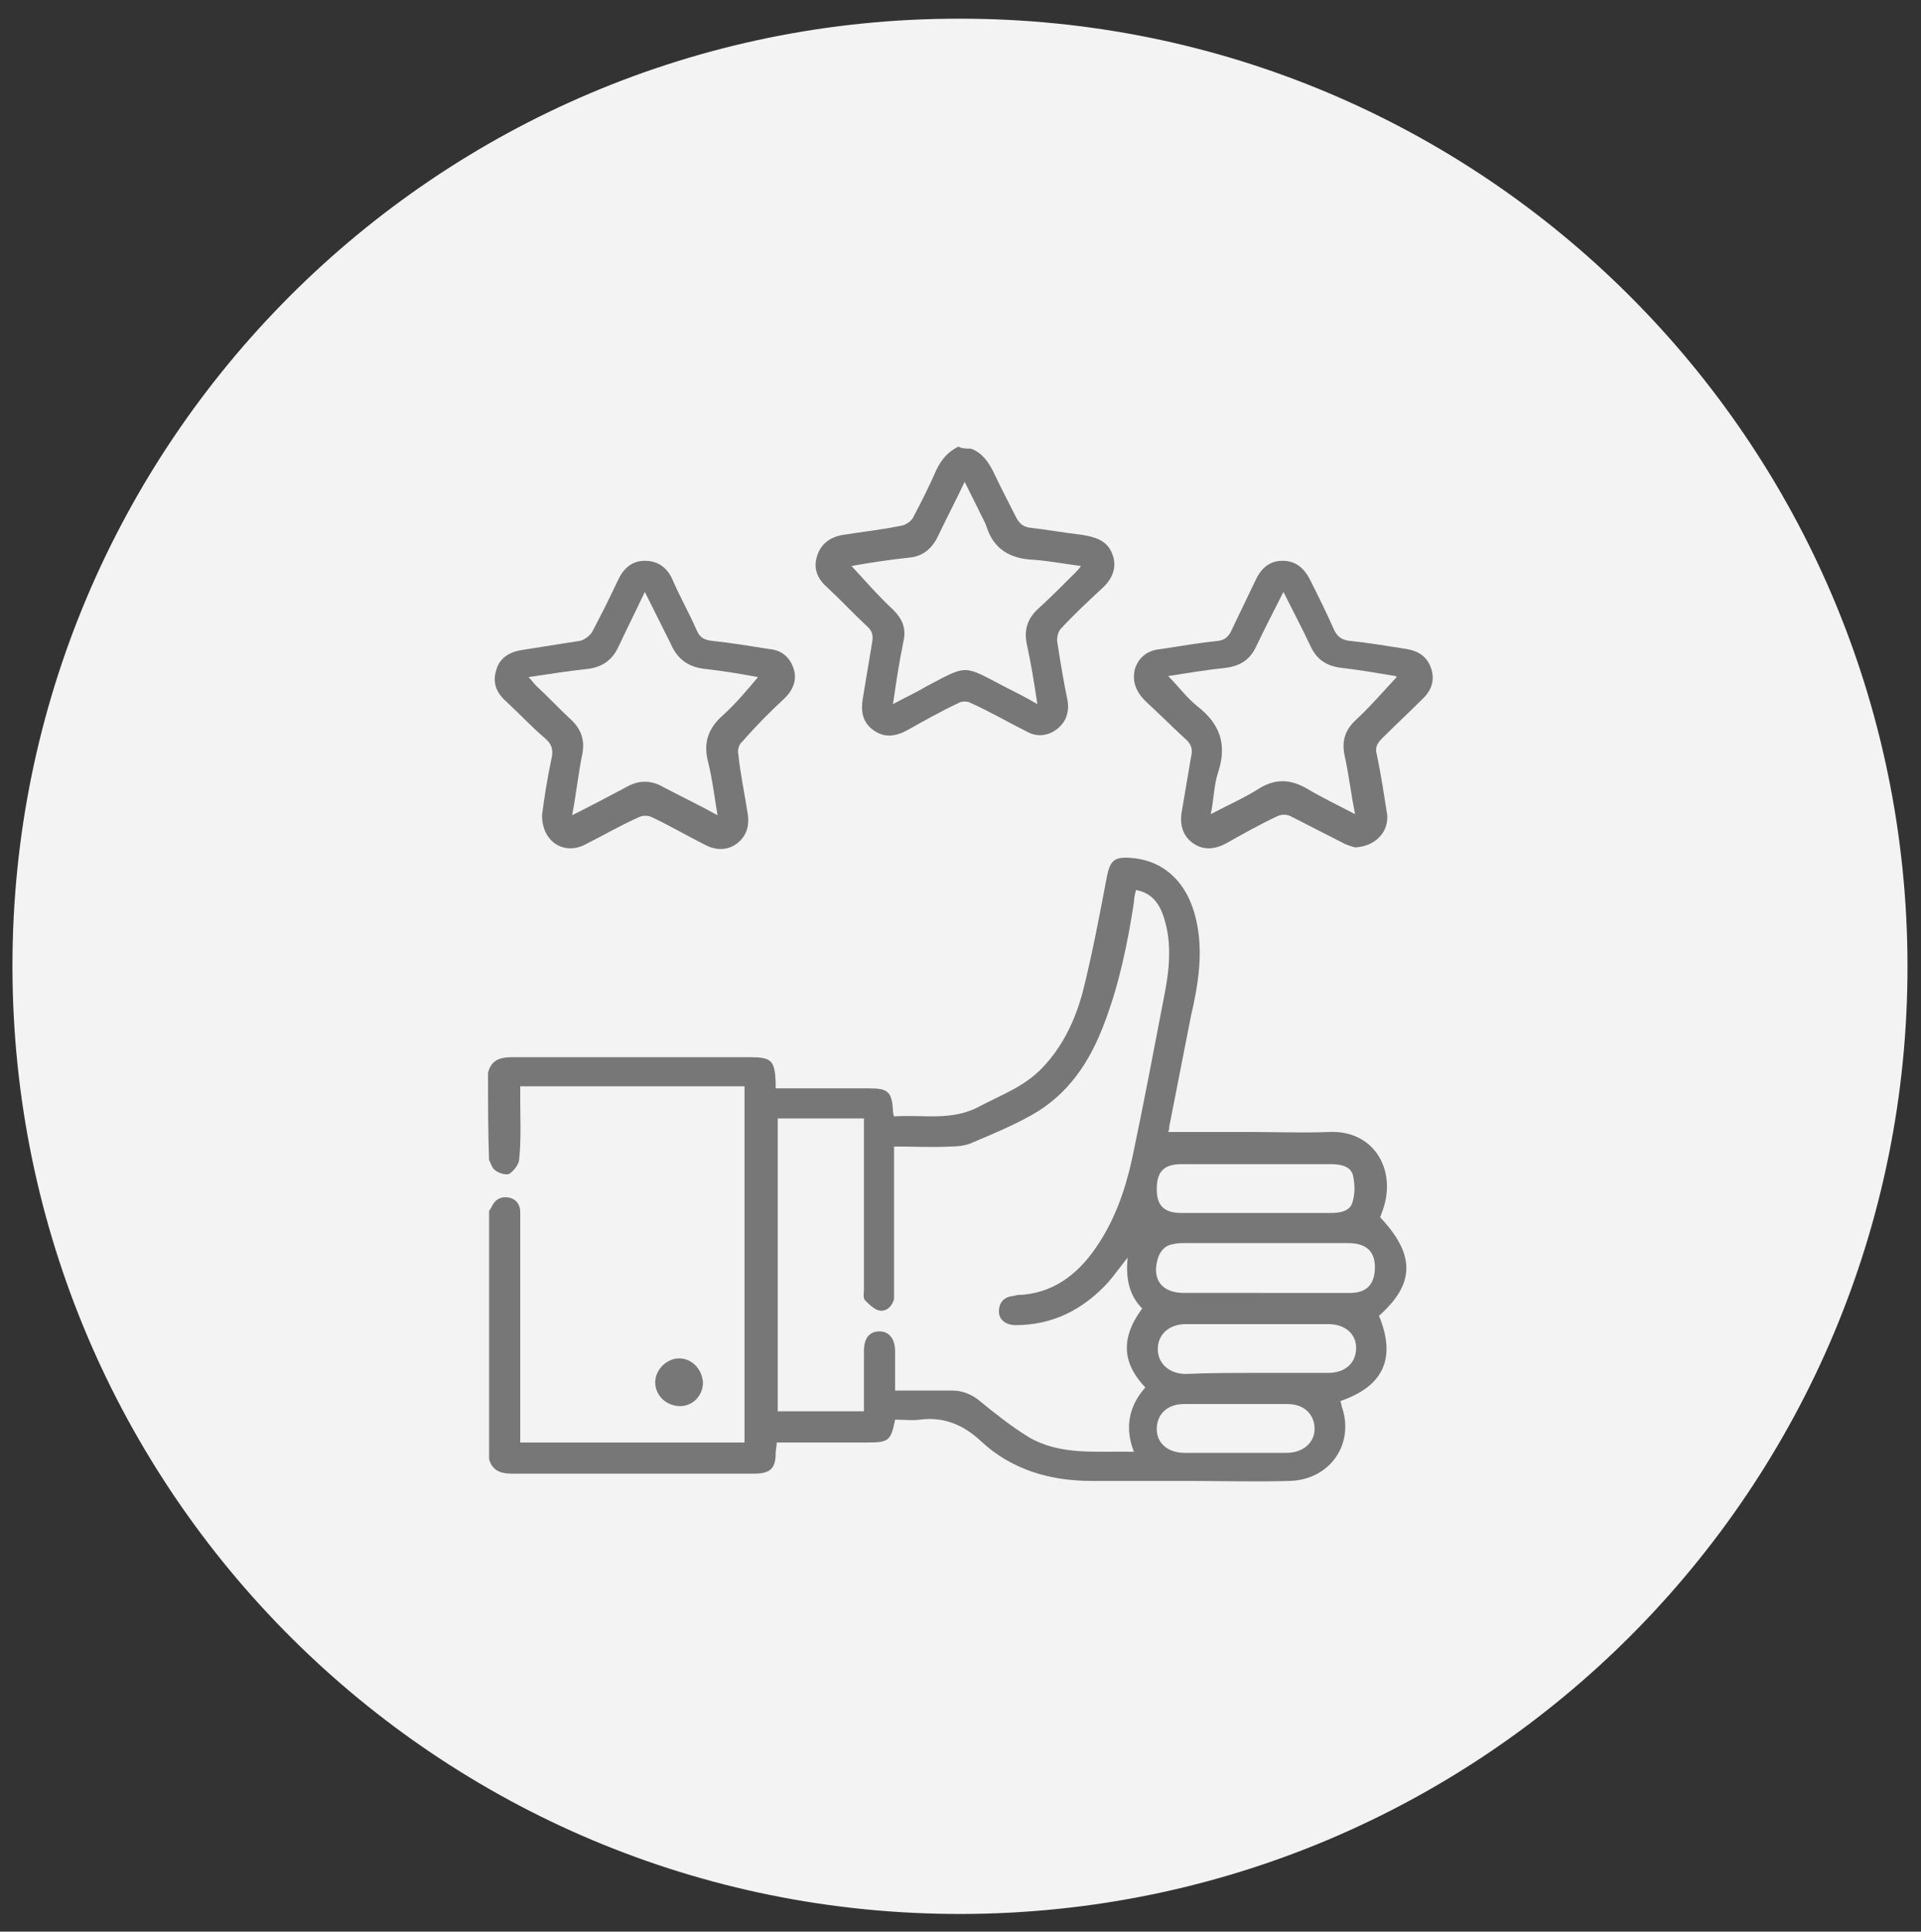 <?xml version="1.0" encoding="utf-8"?>
<!-- Generator: Adobe Illustrator 21.0.0, SVG Export Plug-In . SVG Version: 6.00 Build 0)  -->
<svg version="1.1" id="Layer_1" xmlns="http://www.w3.org/2000/svg" xmlns:xlink="http://www.w3.org/1999/xlink" x="0px" y="0px"
	 viewBox="0 0 185 186" style="enable-background:new 0 0 185 186;" xml:space="preserve">
<rect x="0" y="0" width="185" height="186" fill="#333333" stroke="none"/>
<style type="text/css">
	.st0{fill:#F3F3F3;}
	.st1{fill:#777777;}
	.st2{fill:none;enable-background:new    ;}
</style>
<path class="st0" d="M92.3,1.8c50.4-0.1,91.3,40.7,91.4,91.1c0.1,50.4-40.7,91.3-91.1,91.4c-50.4,0.1-91.3-40.7-91.4-91.1
	c0-0.1,0-0.1,0-0.2C1.2,42.7,42,1.8,92.3,1.8C92.3,1.8,92.3,1.8,92.3,1.8z"/>
<g id="JPEIWu.tif">
	<g>
		<path class="st1" d="M47,103.3c0.3-1.2,1.1-1.5,2.3-1.5c7.6,0,15.2,0,22.9,0c2.1,0,2.4,0.3,2.5,2.4c0,0.2,0,0.3,0,0.6
			c0.5,0,1,0,1.4,0c2.5,0,5.1,0,7.6,0c1.8,0,2.2,0.3,2.3,2.2c0,0.1,0,0.2,0.1,0.5c2.8-0.2,5.6,0.5,8.3-1c2.1-1.1,4.3-1.9,6-3.7
			c2-2.1,3.2-4.7,3.9-7.4c0.9-3.6,1.6-7.3,2.3-11c0.3-1.5,0.7-1.9,2.2-1.8c3.3,0.2,5.6,2.4,6.4,6c0.7,3.1,0.2,6.2-0.5,9.2
			c-0.7,3.6-1.4,7.1-2.1,10.7c0,0.1,0,0.3-0.1,0.5c2.6,0,5.2,0,7.7,0c2.6,0,5.2,0.1,7.8,0c4.4-0.2,6.6,3.8,5.1,7.7
			c-0.1,0.2-0.1,0.4-0.2,0.5c3.4,3.6,3.4,6.4-0.1,9.5c1.7,4.1,0.4,6.8-3.7,8.2c0,0.2,0.1,0.3,0.1,0.5c1.3,3.6-1.1,7.1-5,7.2
			c-3.3,0.1-6.7,0-10,0c-3,0-6.1,0-9.1,0c-4,0-7.7-1.1-10.6-3.8c-1.7-1.6-3.6-2.4-5.9-2.1c-0.8,0.1-1.6,0-2.4,0
			c-0.4,2-0.6,2.2-2.6,2.2c-2.9,0-5.8,0-8.8,0c0,0.4-0.1,0.7-0.1,1c0,1.5-0.5,2-2.1,2c-5.3,0-10.7,0-16,0c-2.4,0-4.9,0-7.3,0
			c-1.1,0-1.9-0.3-2.2-1.4c0-8,0-16,0-23.9c0.1-0.1,0.1-0.2,0.2-0.3c0.3-0.7,0.8-1.1,1.6-1c0.8,0.1,1.2,0.7,1.2,1.4c0,0.3,0,0.6,0,1
			c0,6.7,0,13.4,0,20c0,0.4,0,0.8,0,1.2c7.3,0,14.4,0,21.6,0c0-11.4,0-22.8,0-34.3c-7.2,0-14.4,0-21.6,0c0,0.4,0,0.8,0,1.2
			c0,1.9,0.1,3.9-0.1,5.8c0,0.5-0.5,1.1-0.9,1.4c-0.3,0.2-1,0-1.4-0.3c-0.3-0.2-0.4-0.6-0.6-1C47,109.1,47,106.2,47,103.3z M110,126
			c-1.3-1.3-1.6-3-1.4-4.9c-0.8,1-1.3,1.7-1.9,2.4c-2.4,2.6-5.3,4.1-8.9,4.1c-0.9,0-1.6-0.5-1.6-1.3c0-0.9,0.5-1.4,1.3-1.5
			c0.2,0,0.3-0.1,0.5-0.1c3.3-0.1,5.7-1.9,7.5-4.5c1.8-2.6,2.8-5.4,3.5-8.5c1.1-5.2,2.1-10.5,3.1-15.7c0.5-2.5,0.8-5.1,0-7.6
			c-0.4-1.3-1.1-2.4-2.7-2.7c-0.1,0.4-0.2,0.8-0.2,1.2c-0.6,3.9-1.4,7.8-2.8,11.5c-1.4,3.8-3.5,7-7.1,9c-1.8,1-3.7,1.8-5.6,2.6
			c-0.6,0.3-1.4,0.4-2.1,0.4c-1.8,0.1-3.6,0-5.5,0c0,0.4,0,0.8,0,1.1c0,4.2,0,8.4,0,12.6c0,0.3,0,0.7,0,1c-0.2,0.7-0.7,1.2-1.4,1.1
			c-0.5-0.1-1-0.6-1.4-1c-0.2-0.2-0.1-0.7-0.1-1.1c0-5.1,0-10.2,0-15.3c0-0.3,0-0.7,0-1.1c-2.9,0-5.6,0-8.3,0c0,9.4,0,18.8,0,28.2
			c2.8,0,5.5,0,8.3,0c0-2,0-3.9,0-5.8c0-1.2,0.5-1.9,1.5-1.9c0.9,0,1.5,0.7,1.5,1.9c0,1.2,0,2.4,0,3.8c1.9,0,3.7,0,5.5,0
			c0.9,0,1.7,0.3,2.4,0.8c1.6,1.3,3.2,2.6,5,3.7c3.1,1.8,6.6,1.3,10.1,1.4c-0.9-2.3-0.5-4.4,1.1-6.2
			C108.3,131.5,107.7,129.1,110,126z M121.8,124.5c2.7,0,5.4,0,8.2,0c1.5,0,2.3-0.7,2.4-2.2c0.1-1.7-0.7-2.6-2.6-2.6
			c-5.2,0-10.5,0-15.7,0c-0.4,0-0.7,0-1.1,0.1c-0.8,0.1-1.3,0.7-1.5,1.4c-0.6,2,0.4,3.3,2.5,3.3
			C116.6,124.5,119.2,124.5,121.8,124.5z M121,112.1c-2.4,0-4.8,0-7.2,0c-1.7,0-2.4,0.7-2.4,2.4c0,1.6,0.7,2.3,2.4,2.3
			c1.6,0,3.2,0,4.9,0c3.1,0,6.3,0,9.4,0c0.8,0,1.8-0.1,2.1-0.9c0.3-0.8,0.3-1.8,0.1-2.7c-0.2-0.9-1.2-1.1-2.1-1.1
			C125.8,112.1,123.4,112.1,121,112.1z M121,132.2c2.3,0,4.6,0,6.9,0c1.7,0,2.7-1,2.7-2.4c0-1.4-1.1-2.3-2.7-2.3
			c-4.6,0-9.1,0-13.7,0c-1.6,0-2.7,1-2.7,2.4c0,1.4,1.1,2.4,2.7,2.4C116.4,132.2,118.7,132.2,121,132.2z M119,139.9
			c1.6,0,3.2,0,4.9,0c1.6,0,2.7-1,2.7-2.3c0-1.4-1-2.4-2.6-2.4c-3.3,0-6.7,0-10,0c-1.6,0-2.6,1-2.6,2.4c0,1.4,1.1,2.3,2.7,2.3
			C115.7,139.9,117.4,139.9,119,139.9z"/>
		<path class="st1" d="M93.5,43.2c1.1,0.4,1.7,1.3,2.2,2.3c0.7,1.5,1.5,3,2.2,4.4c0.3,0.5,0.6,0.8,1.2,0.9c1.7,0.2,3.4,0.5,5.1,0.7
			c1.2,0.2,2.4,0.5,2.9,1.8c0.5,1.2,0.1,2.3-0.8,3.2c-1.4,1.3-2.8,2.6-4.1,4c-0.3,0.3-0.4,0.8-0.4,1.2c0.3,1.9,0.6,3.8,1,5.7
			c0.2,1.1-0.1,2.1-1,2.8c-0.9,0.7-2,0.8-3,0.2c-1.8-0.9-3.5-1.9-5.3-2.7c-0.3-0.2-0.9-0.2-1.2,0c-1.7,0.8-3.3,1.7-4.9,2.6
			c-1.1,0.6-2.2,0.8-3.3,0c-1.1-0.8-1.2-1.9-1-3.1c0.3-1.8,0.6-3.6,0.9-5.4c0.1-0.6,0-1-0.4-1.4c-1.4-1.3-2.6-2.6-4-3.9
			c-0.9-0.8-1.3-1.8-0.9-3c0.4-1.2,1.3-1.8,2.5-2c1.9-0.3,3.8-0.5,5.7-0.9c0.4-0.1,0.8-0.4,1-0.7c0.8-1.5,1.6-3.1,2.3-4.7
			c0.5-1,1.1-1.7,2.1-2.2C92.6,43.2,93.1,43.2,93.5,43.2z M82,54.5c1.3,1.4,2.6,2.9,4,4.2c0.9,0.9,1.3,1.8,1,3.1
			c-0.4,1.9-0.7,3.9-1,6c1.1-0.6,2.2-1.1,3.2-1.7c4-2.1,3.5-2.1,7.5,0c1,0.5,2,1,3.2,1.7c-0.3-2-0.6-3.9-1-5.7
			c-0.3-1.4,0-2.5,1.1-3.5c1.2-1.1,2.3-2.2,3.5-3.4c0.2-0.2,0.4-0.4,0.6-0.7c-1.6-0.2-3.1-0.5-4.6-0.6c-2.2-0.1-3.8-1-4.5-3.2
			c-0.2-0.6-0.6-1.2-0.8-1.7c-0.4-0.8-0.8-1.6-1.3-2.6c-0.9,1.9-1.8,3.6-2.6,5.3c-0.6,1.2-1.5,1.9-2.8,2
			C85.6,53.9,83.7,54.2,82,54.5z"/>
		<path class="st1" d="M75.6,67.2c0.8-0.8,1.2-1.8,0.8-2.9c-0.4-1.1-1.2-1.7-2.3-1.8c-1.9-0.3-3.7-0.6-5.6-0.8
			c-0.7-0.1-1.1-0.3-1.4-1c-0.7-1.6-1.6-3.2-2.3-4.8c-0.5-1.2-1.4-1.9-2.7-1.9c-1.3,0-2.1,0.8-2.6,1.9c-0.8,1.7-1.6,3.3-2.5,5
			c-0.2,0.3-0.7,0.7-1.1,0.8c-1.9,0.3-3.8,0.6-5.7,0.9c-1.2,0.2-2.1,0.8-2.4,1.9c-0.4,1.2,0,2.2,0.9,3c1.3,1.2,2.5,2.5,3.8,3.6
			c0.7,0.6,0.8,1.2,0.6,2c-0.4,1.9-0.7,3.8-0.9,5.4c0,2.5,2,3.8,4,2.9c1.8-0.9,3.5-1.9,5.3-2.7c0.4-0.2,0.9-0.2,1.3,0
			c1.7,0.8,3.4,1.8,5.2,2.7c1,0.5,2.1,0.5,3-0.2c0.9-0.7,1.2-1.7,1-2.9c-0.3-1.9-0.7-3.8-0.9-5.7c-0.1-0.4,0.1-1,0.4-1.2
			C72.8,69.9,74.2,68.5,75.6,67.2z M69.7,68.8c-1.5,1.3-2,2.7-1.5,4.6c0.4,1.6,0.6,3.3,0.9,5.1c-1.8-1-3.5-1.8-5.2-2.7
			c-1.2-0.7-2.4-0.7-3.6,0c-1.7,0.9-3.4,1.8-5.2,2.7c0.4-2.1,0.6-4.1,1-6c0.2-1.2-0.1-2.2-1-3.1c-1.2-1.1-2.3-2.3-3.5-3.4
			c-0.2-0.2-0.4-0.5-0.7-0.8c2-0.3,3.9-0.6,5.8-0.8c1.3-0.2,2.2-0.8,2.8-2c0.8-1.7,1.7-3.5,2.6-5.4c0.9,1.8,1.7,3.4,2.5,5
			c0.6,1.4,1.6,2.2,3.2,2.4c1.8,0.2,3.6,0.5,5.2,0.8C72,66.4,70.9,67.7,69.7,68.8z"/>
		<path class="st1" d="M130.5,81.6c-0.3-0.1-0.8-0.2-1.3-0.5c-1.6-0.8-3.3-1.7-4.9-2.5c-0.4-0.2-0.9-0.2-1.3,0
			c-1.7,0.8-3.3,1.7-4.9,2.6c-1.1,0.6-2.2,0.7-3.2,0c-1-0.7-1.3-1.8-1.1-3c0.3-1.8,0.6-3.5,0.9-5.3c0.2-0.8,0-1.3-0.6-1.8
			c-1.3-1.2-2.5-2.4-3.8-3.6c-0.9-0.9-1.3-1.9-1-3.1c0.4-1.2,1.3-1.8,2.5-1.9c1.9-0.3,3.7-0.6,5.6-0.8c0.5-0.1,0.8-0.3,1.1-0.8
			c0.8-1.7,1.6-3.3,2.4-5c0.5-1.1,1.3-1.9,2.6-1.9c1.3,0,2.1,0.7,2.7,1.9c0.8,1.6,1.6,3.2,2.3,4.8c0.3,0.6,0.7,0.9,1.4,1
			c1.9,0.2,3.7,0.5,5.6,0.8c1.1,0.2,1.9,0.7,2.3,1.8c0.4,1.1,0.1,2.1-0.7,2.9c-1.3,1.3-2.7,2.6-4,3.9c-0.5,0.5-0.7,0.9-0.5,1.6
			c0.4,1.9,0.7,3.9,1,5.8C133.7,80.2,132.4,81.5,130.5,81.6z M134.5,65.2c0.1,0,0,0-0.1-0.1c-1.8-0.3-3.5-0.6-5.3-0.8
			c-1.4-0.2-2.3-0.8-2.9-2.1c-0.8-1.7-1.7-3.4-2.6-5.2c-0.9,1.8-1.8,3.5-2.6,5.2c-0.6,1.3-1.5,1.9-2.9,2.1c-1.9,0.2-3.7,0.5-5.6,0.8
			c1,1,1.8,2.1,2.8,2.9c2.2,1.7,2.9,3.7,2,6.4c-0.4,1.2-0.4,2.6-0.7,4c1.7-0.9,3.3-1.6,4.7-2.5c1.5-0.9,2.9-0.9,4.5,0
			c1.5,0.9,3,1.6,4.7,2.5c-0.4-2-0.6-3.8-1-5.6c-0.3-1.4,0-2.5,1.1-3.5C132,68,133.2,66.6,134.5,65.2z"/>
		<path class="st1" d="M67.7,133.1c0,1.3-1,2.3-2.2,2.3c-1.3,0-2.4-1-2.4-2.3c0-1.2,1.1-2.3,2.3-2.3
			C66.6,130.8,67.6,131.8,67.7,133.1z"/>
	</g>
</g>
<path class="st2" d="z"/>
</svg>
